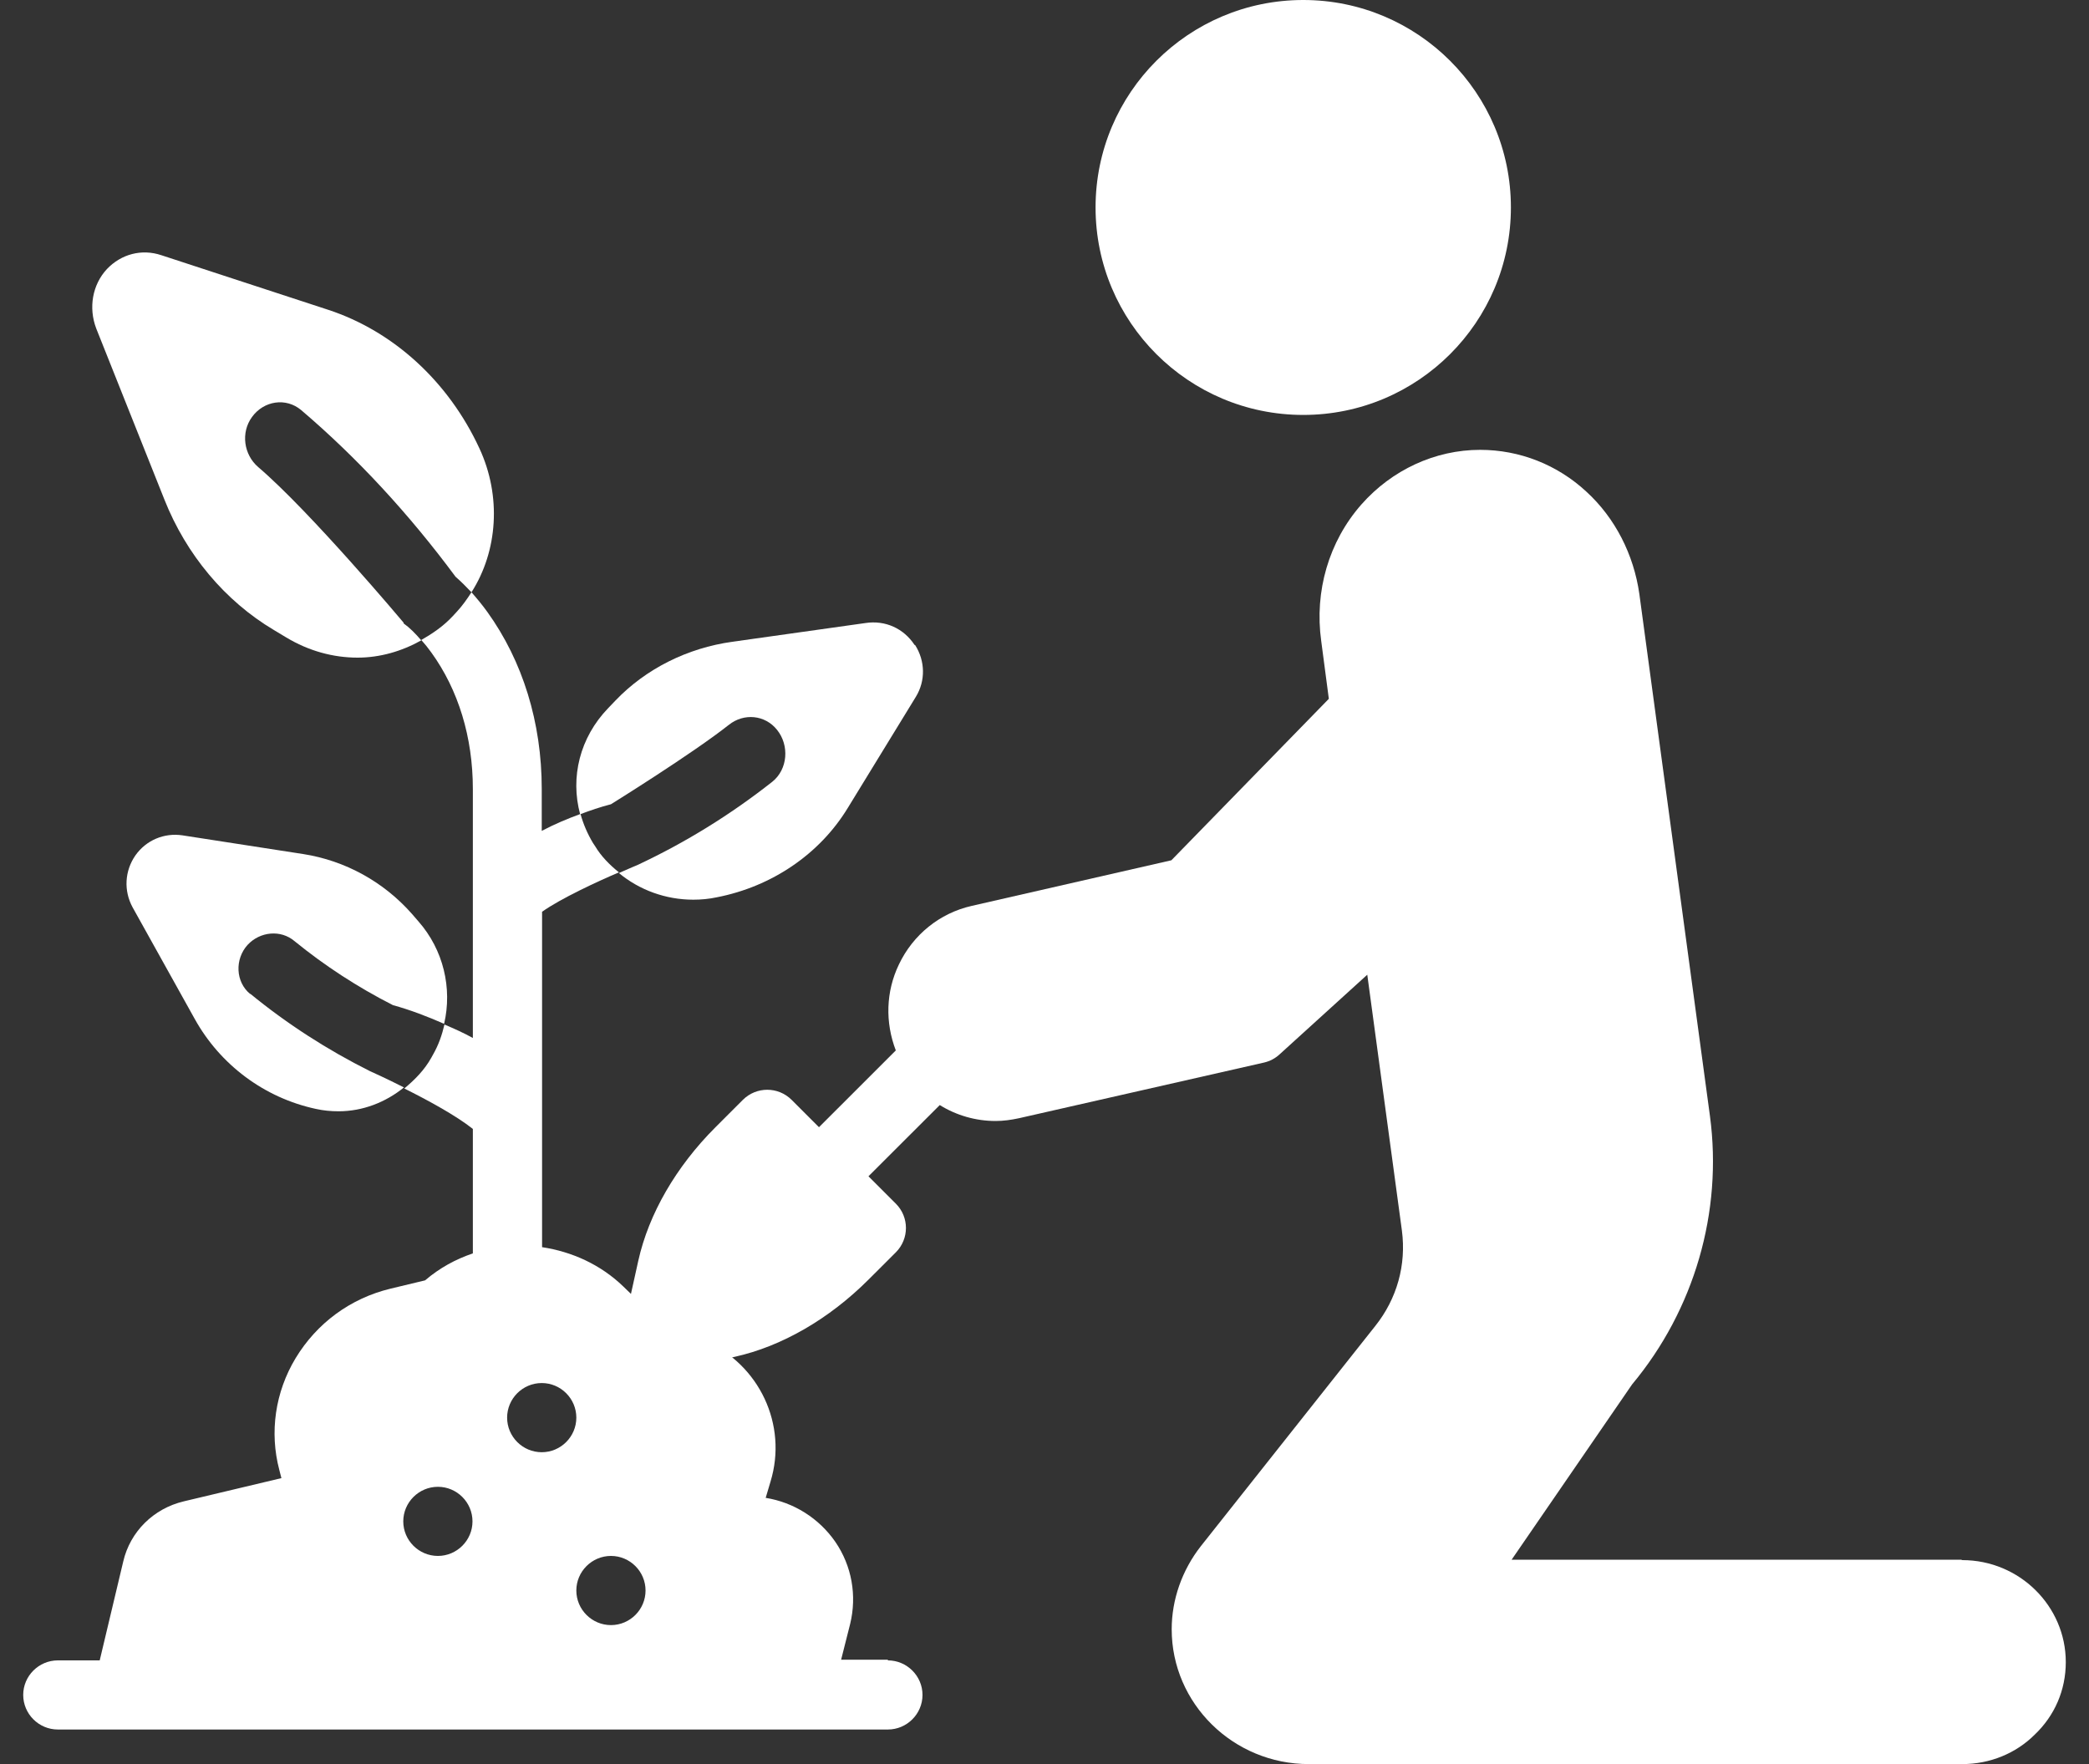 <?xml version="1.0" encoding="UTF-8"?> <svg xmlns="http://www.w3.org/2000/svg" width="45" height="38" viewBox="0 0 45 38" fill="none"><rect x="0" y="0" width="45" height="38" fill="#333333" stroke="none"/><path d="M5.391 21.413C5.071 21.152 5.056 20.661 5.332 20.355C5.6 20.065 6.048 20.02 6.346 20.274C6.994 20.802 7.703 21.264 8.463 21.651C8.844 21.756 9.209 21.897 9.567 22.054C9.746 21.287 9.552 20.46 9.015 19.849L8.873 19.685C8.262 18.992 7.434 18.538 6.532 18.397L3.93 17.994C3.535 17.935 3.147 18.099 2.916 18.427C2.685 18.762 2.662 19.186 2.856 19.544L4.191 21.942C4.743 22.94 5.697 23.648 6.801 23.886C6.965 23.923 7.129 23.938 7.293 23.938C7.815 23.938 8.307 23.744 8.702 23.424C8.292 23.216 7.971 23.074 7.971 23.074C7.047 22.612 6.182 22.054 5.391 21.406V21.413Z" fill="white"></path><path d="M19.7 13.891C19.469 13.541 19.074 13.354 18.641 13.421L15.778 13.824C14.809 13.958 13.914 14.405 13.258 15.09L13.101 15.254C12.49 15.887 12.281 16.743 12.497 17.54C12.713 17.458 12.93 17.384 13.161 17.324C13.161 17.324 14.913 16.237 15.704 15.611C16.024 15.358 16.479 15.395 16.74 15.723C17.008 16.058 16.971 16.572 16.636 16.84C15.748 17.54 14.779 18.143 13.728 18.635C13.728 18.635 13.563 18.702 13.332 18.806C13.772 19.171 14.339 19.38 14.935 19.38C15.1 19.38 15.271 19.365 15.443 19.328C16.628 19.097 17.657 18.397 18.261 17.406L19.73 15.008C19.939 14.665 19.931 14.241 19.715 13.898L19.7 13.891Z" fill="white"></path><path d="M8.695 13.414C8.695 13.414 6.689 11.023 5.563 10.062C5.25 9.794 5.183 9.318 5.429 8.982C5.682 8.632 6.159 8.558 6.487 8.833C7.703 9.869 8.814 11.075 9.813 12.423C9.932 12.528 10.044 12.639 10.156 12.758C10.723 11.872 10.805 10.688 10.328 9.66C9.664 8.223 8.478 7.135 7.069 6.673L3.475 5.497C3.05 5.355 2.61 5.474 2.304 5.795C1.991 6.13 1.902 6.629 2.073 7.076L3.542 10.762C4.012 11.947 4.847 12.945 5.898 13.57L6.159 13.727C6.652 14.025 7.181 14.166 7.703 14.166C8.18 14.166 8.65 14.032 9.075 13.794C8.948 13.645 8.821 13.518 8.695 13.429V13.414Z" fill="white"></path><path d="M19.126 35.751H18.119L18.313 34.983C18.462 34.373 18.351 33.732 17.993 33.211C17.642 32.704 17.098 32.362 16.494 32.265L16.598 31.915C16.971 30.693 16.36 29.39 15.174 28.876L14.182 28.444L13.429 27.714C12.937 27.238 12.318 26.962 11.677 26.865V19.64C12.087 19.35 12.863 18.992 13.332 18.791C13.131 18.628 12.952 18.449 12.818 18.225L12.773 18.158C12.654 17.957 12.564 17.749 12.505 17.533C12.221 17.637 11.938 17.756 11.67 17.898V16.997C11.67 15.559 11.259 14.241 10.499 13.183C10.387 13.027 10.275 12.893 10.156 12.758C10.059 12.908 9.955 13.056 9.828 13.191L9.753 13.272C9.552 13.488 9.321 13.645 9.075 13.786C9.149 13.868 9.216 13.95 9.291 14.055C9.873 14.859 10.186 15.879 10.186 16.997V22.359C9.984 22.247 9.783 22.158 9.574 22.069C9.522 22.292 9.448 22.508 9.328 22.717L9.291 22.784C9.142 23.052 8.933 23.26 8.709 23.447C9.202 23.692 9.82 24.027 10.186 24.318V26.999C9.813 27.126 9.47 27.312 9.157 27.58L8.411 27.759C7.546 27.968 6.823 28.504 6.368 29.256C5.928 29.986 5.801 30.85 6.018 31.669L6.062 31.84L3.96 32.34C3.304 32.496 2.804 32.995 2.655 33.635L2.148 35.766H1.246C0.836 35.766 0.5 36.101 0.5 36.51C0.5 36.92 0.836 37.255 1.246 37.255H19.126C19.536 37.255 19.872 36.92 19.872 36.51C19.872 36.101 19.536 35.766 19.126 35.766V35.751ZM9.433 33.516C9.023 33.516 8.687 33.181 8.687 32.772C8.687 32.362 9.023 32.027 9.433 32.027C9.843 32.027 10.178 32.362 10.178 32.772C10.178 33.181 9.843 33.516 9.433 33.516ZM11.67 31.282C11.259 31.282 10.924 30.947 10.924 30.537C10.924 30.127 11.259 29.792 11.67 29.792C12.08 29.792 12.415 30.127 12.415 30.537C12.415 30.947 12.08 31.282 11.67 31.282ZM13.161 35.006C12.751 35.006 12.415 34.671 12.415 34.261C12.415 33.851 12.751 33.516 13.161 33.516C13.571 33.516 13.906 33.851 13.906 34.261C13.906 34.671 13.571 35.006 13.161 35.006Z" fill="white"></path><path d="M28.074 8.938C30.544 8.938 32.547 6.937 32.547 4.469C32.547 2.001 30.544 0 28.074 0C25.603 0 23.6 2.001 23.6 4.469C23.6 6.937 25.603 8.938 28.074 8.938Z" fill="white"></path><path d="M42.248 33.598H32.562L35.157 29.822C36.499 28.213 37.111 26.105 36.835 24.042L35.314 12.796C35.194 11.947 34.792 11.157 34.173 10.591C33.547 10.01 32.734 9.69 31.884 9.69C30.915 9.69 29.983 10.122 29.326 10.867C28.625 11.664 28.312 12.736 28.461 13.809L28.625 15.053L25.233 18.531L20.93 19.514C20.244 19.67 19.67 20.132 19.365 20.773C19.081 21.361 19.066 22.024 19.297 22.627L17.642 24.281L17.053 23.692C16.762 23.402 16.293 23.402 16.002 23.692L15.413 24.281C14.563 25.13 13.974 26.15 13.75 27.156L13.414 28.675C13.362 28.921 13.437 29.181 13.616 29.36C13.757 29.502 13.944 29.576 14.145 29.576C14.197 29.576 14.249 29.576 14.309 29.561L15.83 29.226C16.837 29.003 17.858 28.414 18.708 27.565L19.297 26.977C19.588 26.686 19.588 26.217 19.297 25.927L18.708 25.338L20.244 23.804C20.602 24.027 21.02 24.147 21.445 24.147C21.616 24.147 21.78 24.124 21.952 24.087L27.231 22.888C27.358 22.858 27.47 22.799 27.567 22.709L29.453 20.996L30.199 26.508C30.296 27.245 30.094 27.975 29.625 28.563L25.866 33.308C25.464 33.822 25.24 34.455 25.24 35.095C25.24 36.697 26.567 38 28.193 38H42.27C42.867 38 43.426 37.769 43.829 37.367C44.261 36.957 44.5 36.406 44.5 35.803C44.5 34.596 43.501 33.606 42.27 33.606L42.248 33.598Z" fill="white"></path></svg> 